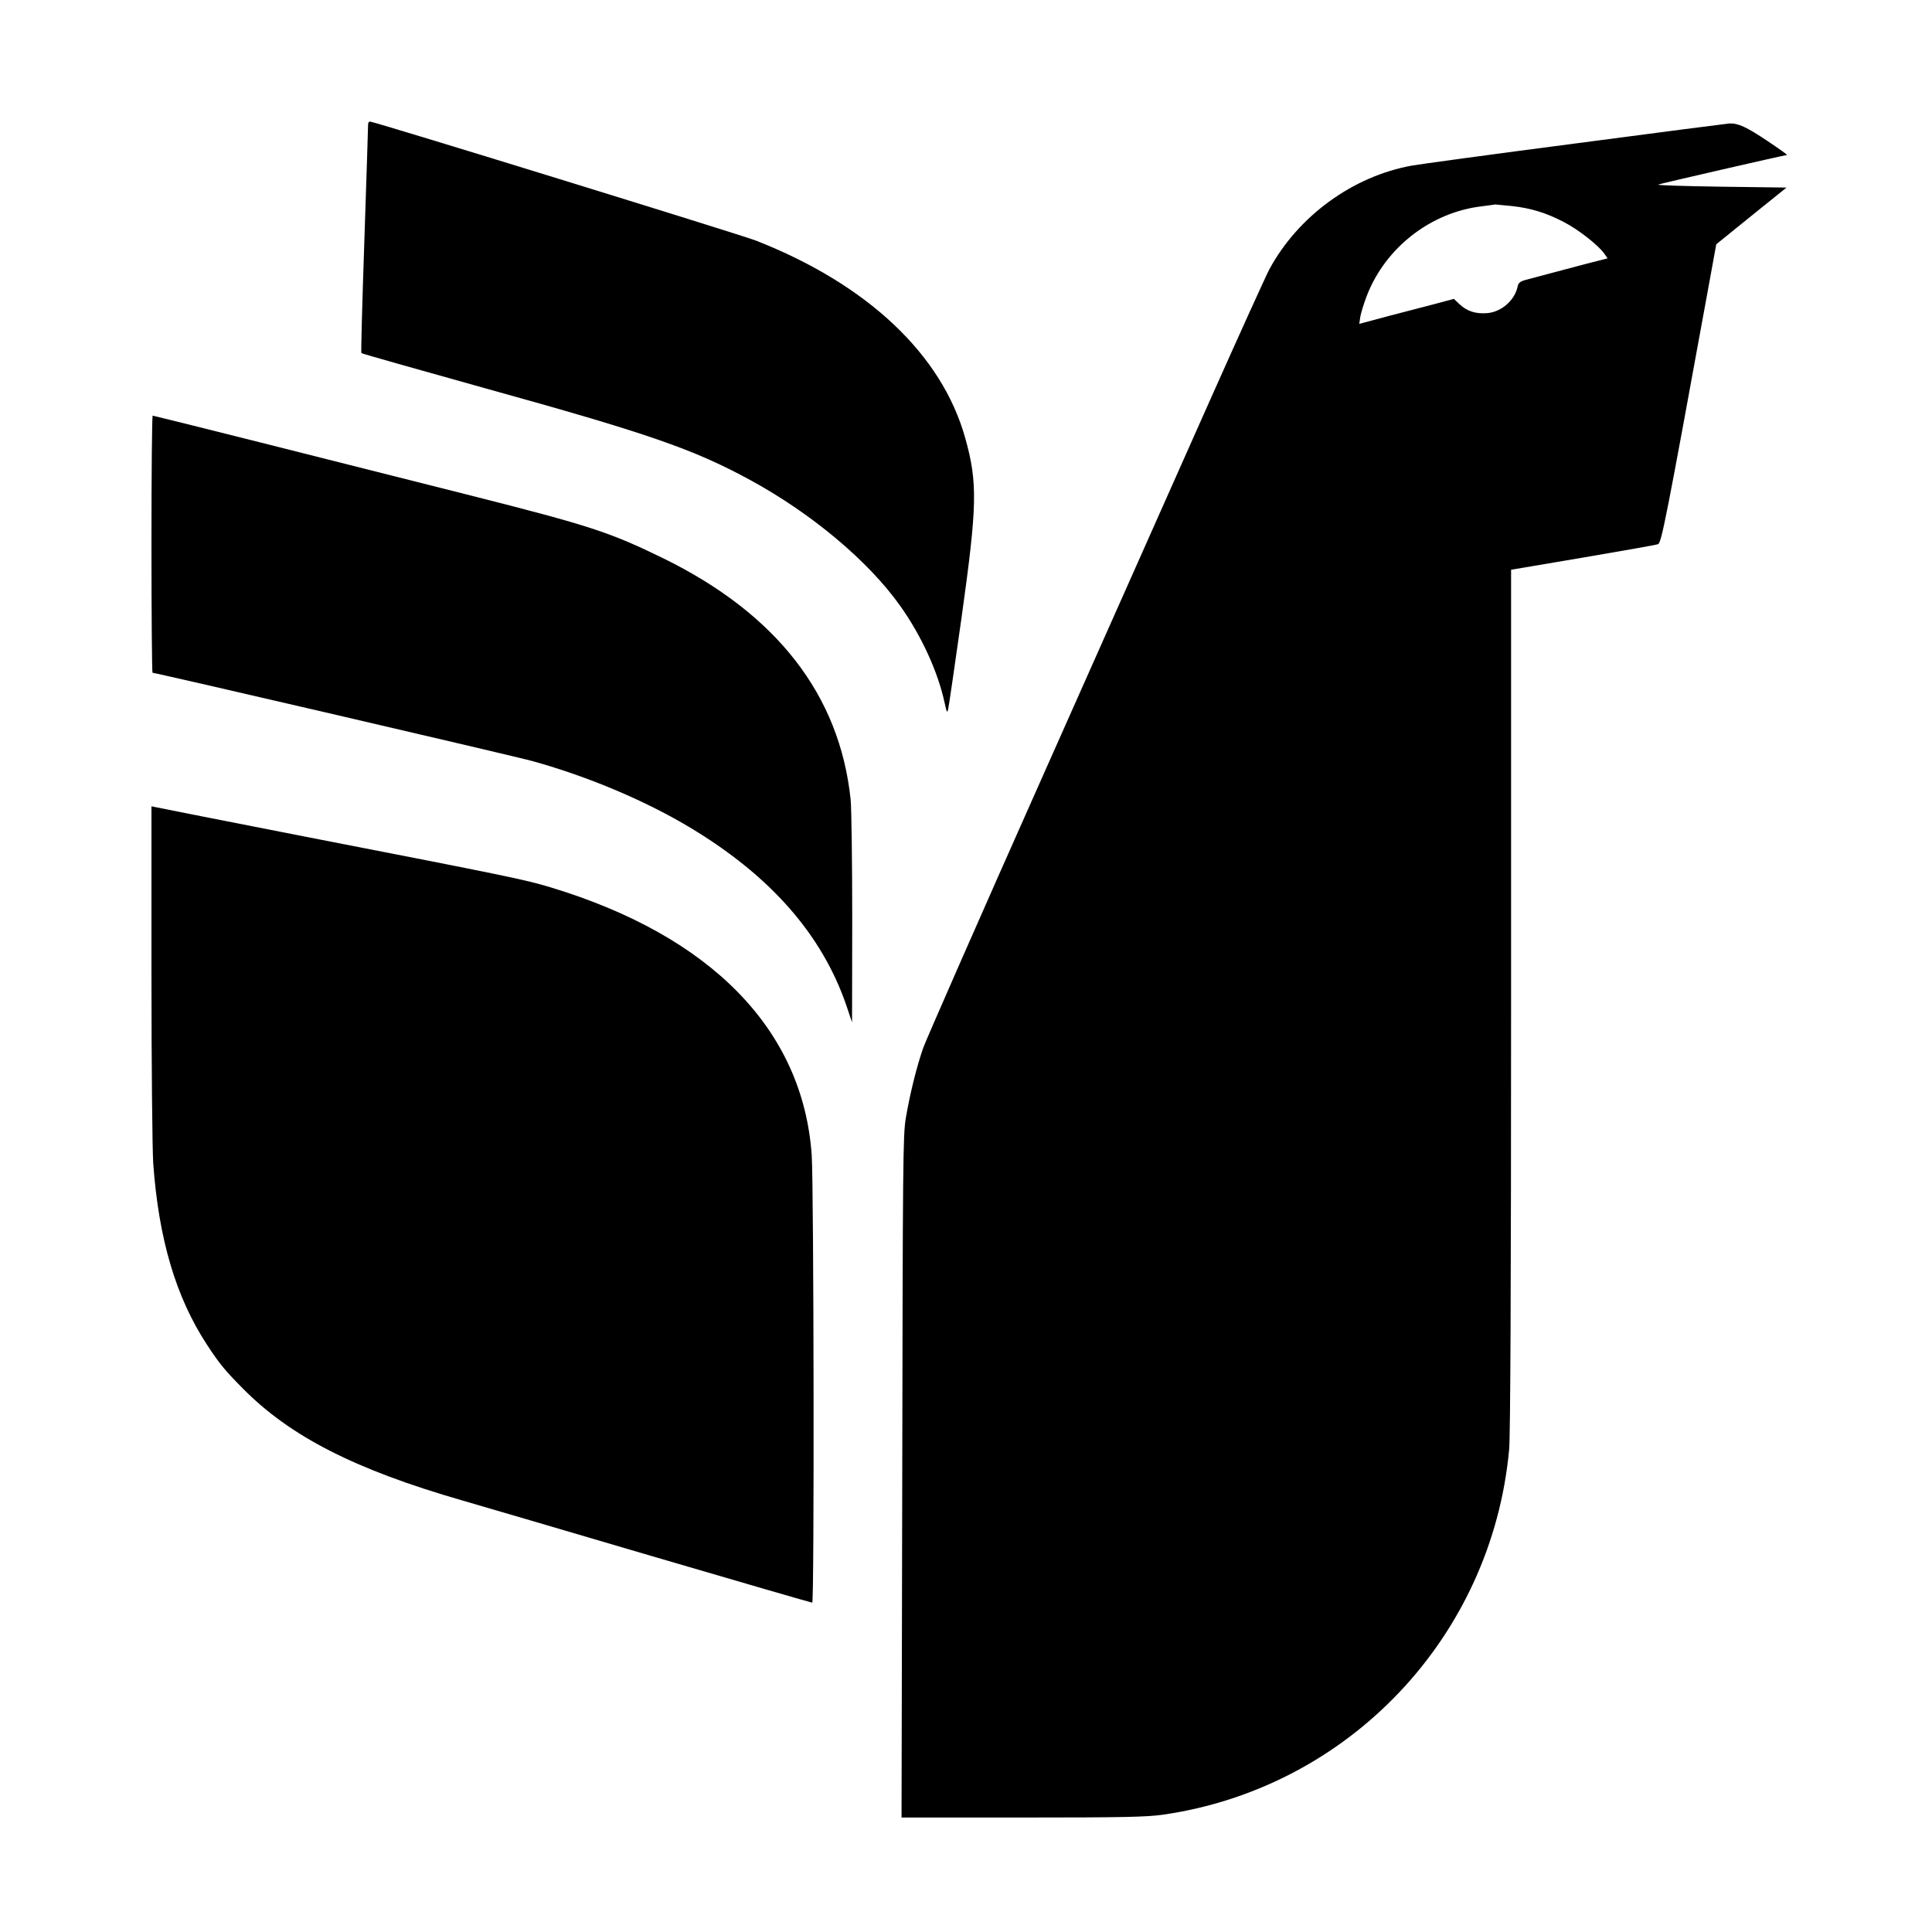 <?xml version="1.0" standalone="no"?>
<!DOCTYPE svg PUBLIC "-//W3C//DTD SVG 20010904//EN"
 "http://www.w3.org/TR/2001/REC-SVG-20010904/DTD/svg10.dtd">
<svg version="1.0" xmlns="http://www.w3.org/2000/svg"
 width="1097pt" height="1097pt" viewBox="0 0 1097 1097"
 preserveAspectRatio="xMidYMid meet">
<g transform="translate(0,1097) scale(0.1,-0.1)"
fill="#000000" stroke="none">
<path d="M2090 10263 c0 -10 -9 -305 -21 -655 -12 -351 -20 -640 -17 -643 3
-3 320 -93 704 -200 920 -255 1178 -344 1499 -518 350 -190 675 -461 857 -718
120 -169 214 -374 252 -551 11 -51 14 -58 19 -38 4 14 38 250 77 525 89 637
92 764 20 1020 -133 473 -554 870 -1188 1119 -85 33 -2168 676 -2192 676 -5 0
-10 -8 -10 -17z"/>
<path d="M8942 10155 c-469 -61 -885 -118 -924 -125 -335 -60 -647 -286 -811
-590 -19 -36 -172 -373 -340 -750 -168 -377 -595 -1337 -950 -2135 -355 -797
-658 -1488 -675 -1535 -37 -106 -76 -263 -99 -400 -16 -97 -17 -254 -20 -2038
l-4 -1932 686 0 c578 0 704 3 798 16 1055 152 1868 1009 1966 2074 7 77 11
912 11 2555 l0 2440 408 69 c224 38 416 72 426 76 20 7 45 135 282 1434 l49
269 199 161 200 161 -375 5 c-206 3 -365 8 -354 12 24 8 720 168 732 168 4 0
-46 36 -112 80 -118 79 -166 101 -215 99 -14 -1 -409 -52 -878 -114z m-357
-355 c109 -12 195 -39 295 -91 80 -41 191 -128 227 -176 l21 -30 -51 -13 c-46
-11 -304 -80 -413 -109 -33 -9 -43 -17 -47 -39 -17 -78 -92 -143 -172 -150
-66 -5 -114 10 -157 50 l-33 31 -100 -27 c-55 -14 -176 -46 -269 -70 l-168
-45 6 41 c4 22 20 75 37 119 106 274 365 475 656 508 37 5 70 9 73 10 3 0 46
-4 95 -9z"/>
<path d="M860 7880 c0 -401 3 -730 6 -730 18 0 2068 -476 2159 -502 320 -89
645 -227 900 -381 452 -273 742 -604 880 -1004 l33 -98 1 585 c0 322 -4 628
-9 680 -62 593 -419 1054 -1064 1370 -304 148 -412 184 -1091 356 -806 204
-1801 454 -1808 454 -4 0 -7 -328 -7 -730z"/>
<path d="M860 5449 c0 -535 5 -1005 10 -1084 31 -432 129 -761 305 -1030 70
-107 100 -144 203 -248 269 -273 637 -461 1248 -637 94 -27 577 -169 1073
-315 497 -146 908 -265 913 -265 12 0 9 2360 -3 2540 -49 712 -570 1246 -1484
1522 -146 44 -234 62 -1395 288 -454 89 -835 164 -847 167 l-23 5 0 -943z"/>
</g>
</svg>
